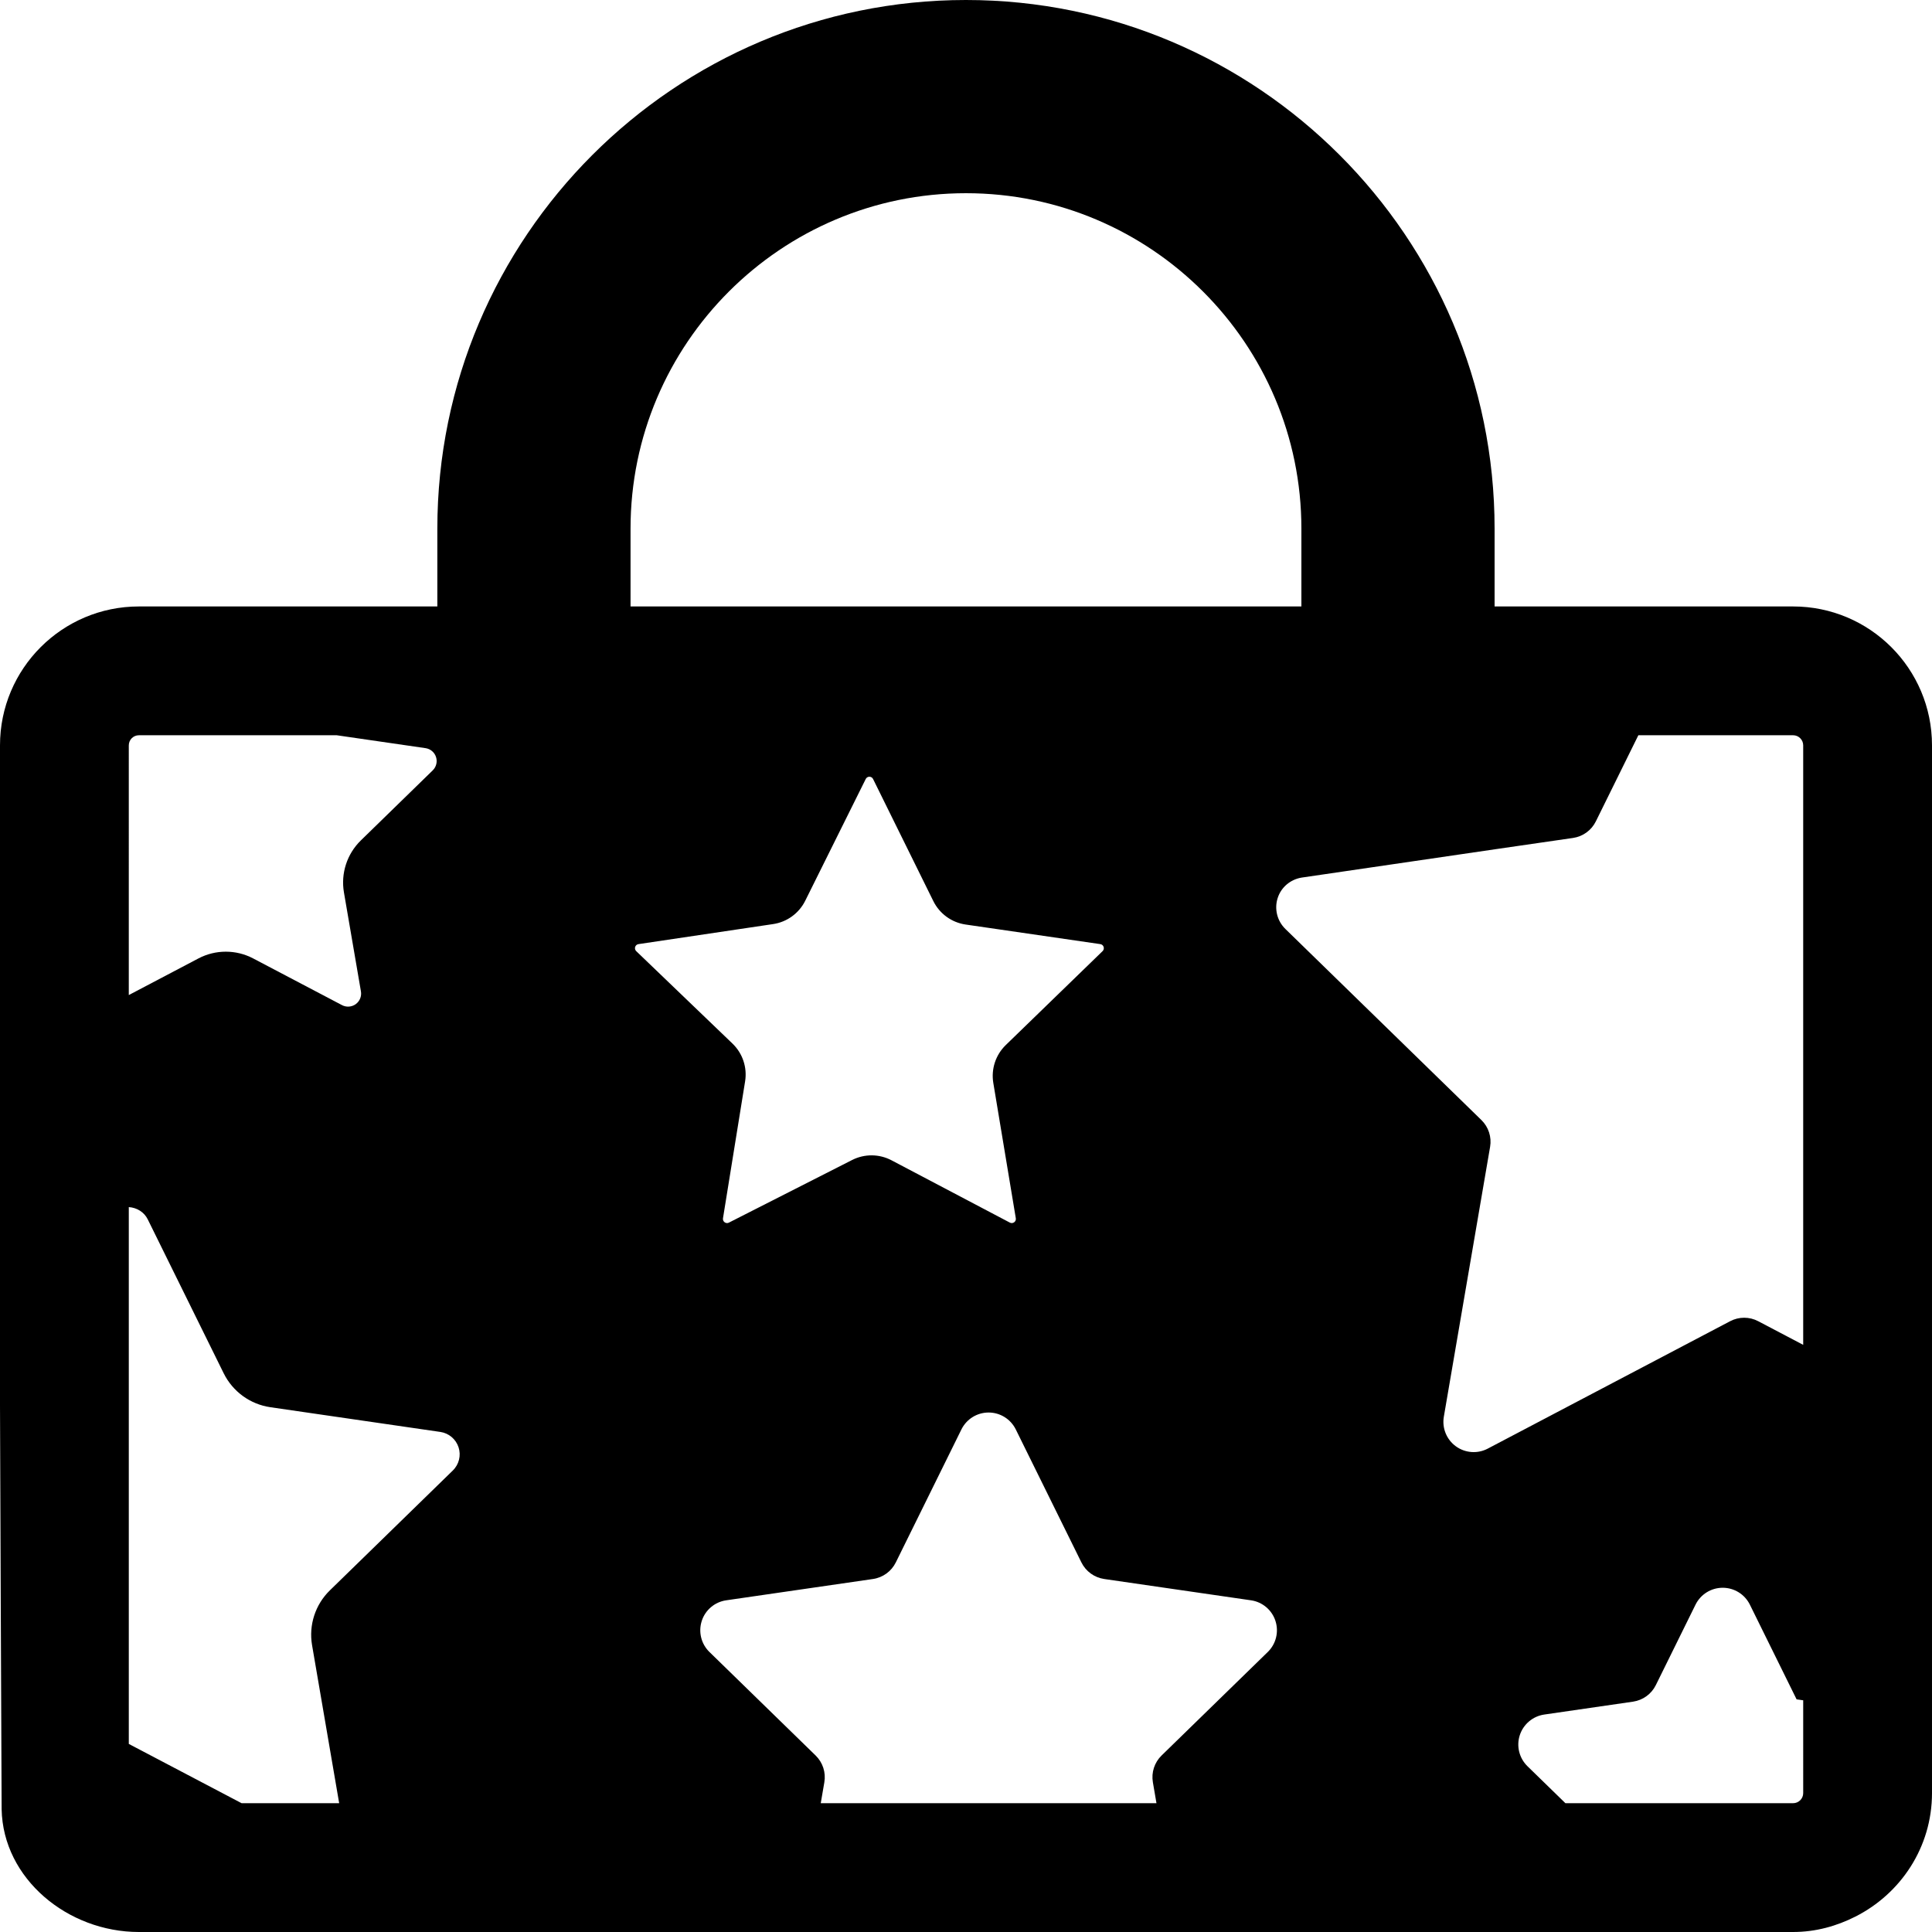 <?xml version="1.0" encoding="iso-8859-1"?>
<!-- Uploaded to: SVG Repo, www.svgrepo.com, Generator: SVG Repo Mixer Tools -->
<!DOCTYPE svg PUBLIC "-//W3C//DTD SVG 1.1//EN" "http://www.w3.org/Graphics/SVG/1.1/DTD/svg11.dtd">
<svg fill="#000000" height="800px" width="800px" version="1.1" id="Capa_1" xmlns="http://www.w3.org/2000/svg" xmlns:xlink="http://www.w3.org/1999/xlink" 
	 viewBox="0 0 473.194 473.194" xml:space="preserve">
<g>
	<path d="M439.176,148.536h-1.641h-20.688h-50.785v-19.062C366.063,58.078,307.985,0,236.589,0S107.116,58.078,107.116,129.474
		v19.062H57.547h-4.481H34.018C15.234,148.536,0,163.769,0,182.554v161.558c0,0,0.365,97.283,0.4,99.037
		c0.341,17.004,16.196,30.045,33.617,30.045h161.599h24.16h44.717h24.16h100.122h30.754h4.804h14.843
		c5.522,0,10.651-1.44,15.264-3.775c11.083-5.605,18.754-16.98,18.754-30.242v-9.943v-8.195v-75.06V205.828v-23.274
		C473.194,163.769,457.96,148.536,439.176,148.536z M31.546,182.554c0-1.363,1.109-2.472,2.472-2.472h48.46l21.741,3.158
		c1.202,0.177,2.204,1.016,2.573,2.172c0.377,1.154,0.061,2.426-0.81,3.273l-17.614,17.167c-3.38,3.305-4.929,8.056-4.128,12.723
		l4.16,24.237c0.208,1.202-0.286,2.412-1.271,3.129c-0.986,0.707-2.287,0.809-3.366,0.237l-21.772-11.444
		c-4.183-2.194-9.188-2.194-13.371,0l-17.075,8.98V182.554z M110.912,360.155l-30.113,29.359c-3.582,3.488-5.214,8.512-4.367,13.432
		l6.639,38.701H59.173l-27.627-14.518V295.647c1.972,0.131,3.759,1.215,4.636,2.994l18.607,37.715
		c2.22,4.477,6.486,7.588,11.429,8.305l41.629,6.053c2.079,0.301,3.812,1.764,4.467,3.766
		C112.969,356.481,112.421,358.684,110.912,360.155z M154.435,129.474c0-45.302,36.852-82.154,82.154-82.154
		c45.302,0,82.154,36.852,82.154,82.154v19.062H154.435V129.474z M155.567,231.922c0.115-0.361,0.431-0.631,0.817-0.685
		l32.973-4.907c3.398-0.506,6.335-2.641,7.864-5.717l14.816-29.811c0.169-0.347,0.516-0.563,0.901-0.563
		c0.385,0,0.731,0.216,0.9,0.563l14.754,29.89c1.531,3.101,4.489,5.251,7.911,5.748l32.987,4.797
		c0.386,0.054,0.702,0.323,0.817,0.685c0.115,0.362,0.023,0.764-0.254,1.031l-23.719,23.012c-2.475,2.401-3.615,5.864-3.049,9.266
		l5.511,33.149c0.07,0.385-0.091,0.762-0.4,0.986c-0.308,0.23-0.724,0.262-1.062,0.077l-28.978-15.257
		c-3.017-1.589-6.617-1.615-9.657-0.07l-30.159,15.327c-0.337,0.184-0.754,0.153-1.062-0.077c-0.309-0.225-0.47-0.602-0.401-0.986
		l5.416-33.529c0.55-3.406-0.606-6.866-3.095-9.256l-23.578-22.642C155.543,232.686,155.452,232.285,155.567,231.922z
		 M310.518,404.602l-26.017,25.361c-1.747,1.703-2.549,4.158-2.132,6.563l0.877,5.121h-82.224l0.878-5.121
		c0.417-2.404-0.385-4.859-2.134-6.563l-26.017-25.361c-2.017-1.971-2.741-4.914-1.871-7.602c0.869-2.688,3.196-4.645,5.984-5.045
		l35.96-5.221c2.418-0.355,4.505-1.873,5.584-4.061l16.073-32.578c1.255-2.533,3.828-4.135,6.655-4.135
		c2.826,0,5.399,1.602,6.653,4.135l16.075,32.578c1.079,2.188,3.166,3.705,5.583,4.061l35.96,5.221
		c2.787,0.4,5.114,2.357,5.984,5.045S312.536,402.631,310.518,404.602z M441.648,439.176c0,1.361-1.109,2.471-2.472,2.471h-55.769
		l-9.295-9.057c-2.019-1.973-2.751-4.922-1.88-7.604c0.878-2.688,3.197-4.642,5.992-5.051l21.75-3.158
		c2.418-0.354,4.506-1.871,5.583-4.059l9.72-19.701c1.255-2.533,3.828-4.135,6.654-4.135c2.827,0,5.399,1.602,6.655,4.135
		l11.445,23.197l1.617,0.23V439.176z M441.648,329.387l-11.007-5.785c-2.156-1.141-4.743-1.141-6.901,0l-59.348,31.199
		c-2.497,1.318-5.53,1.096-7.811-0.561c-2.287-1.664-3.427-4.475-2.95-7.256l5.955-34.742l5.376-31.354
		c0.416-2.402-0.385-4.859-2.134-6.563l-44.084-42.975l-3.928-3.828c-2.017-1.971-2.749-4.921-1.872-7.601
		c0.847-2.618,3.096-4.498,5.8-4.968c0.069-0.014,47.319-6.931,47.319-6.931l19.216-2.788c2.418-0.354,4.504-1.871,5.583-4.059
		l10.412-21.095h37.901c1.362,0,2.472,1.109,2.472,2.472V329.387z"/>
</g>
</svg>